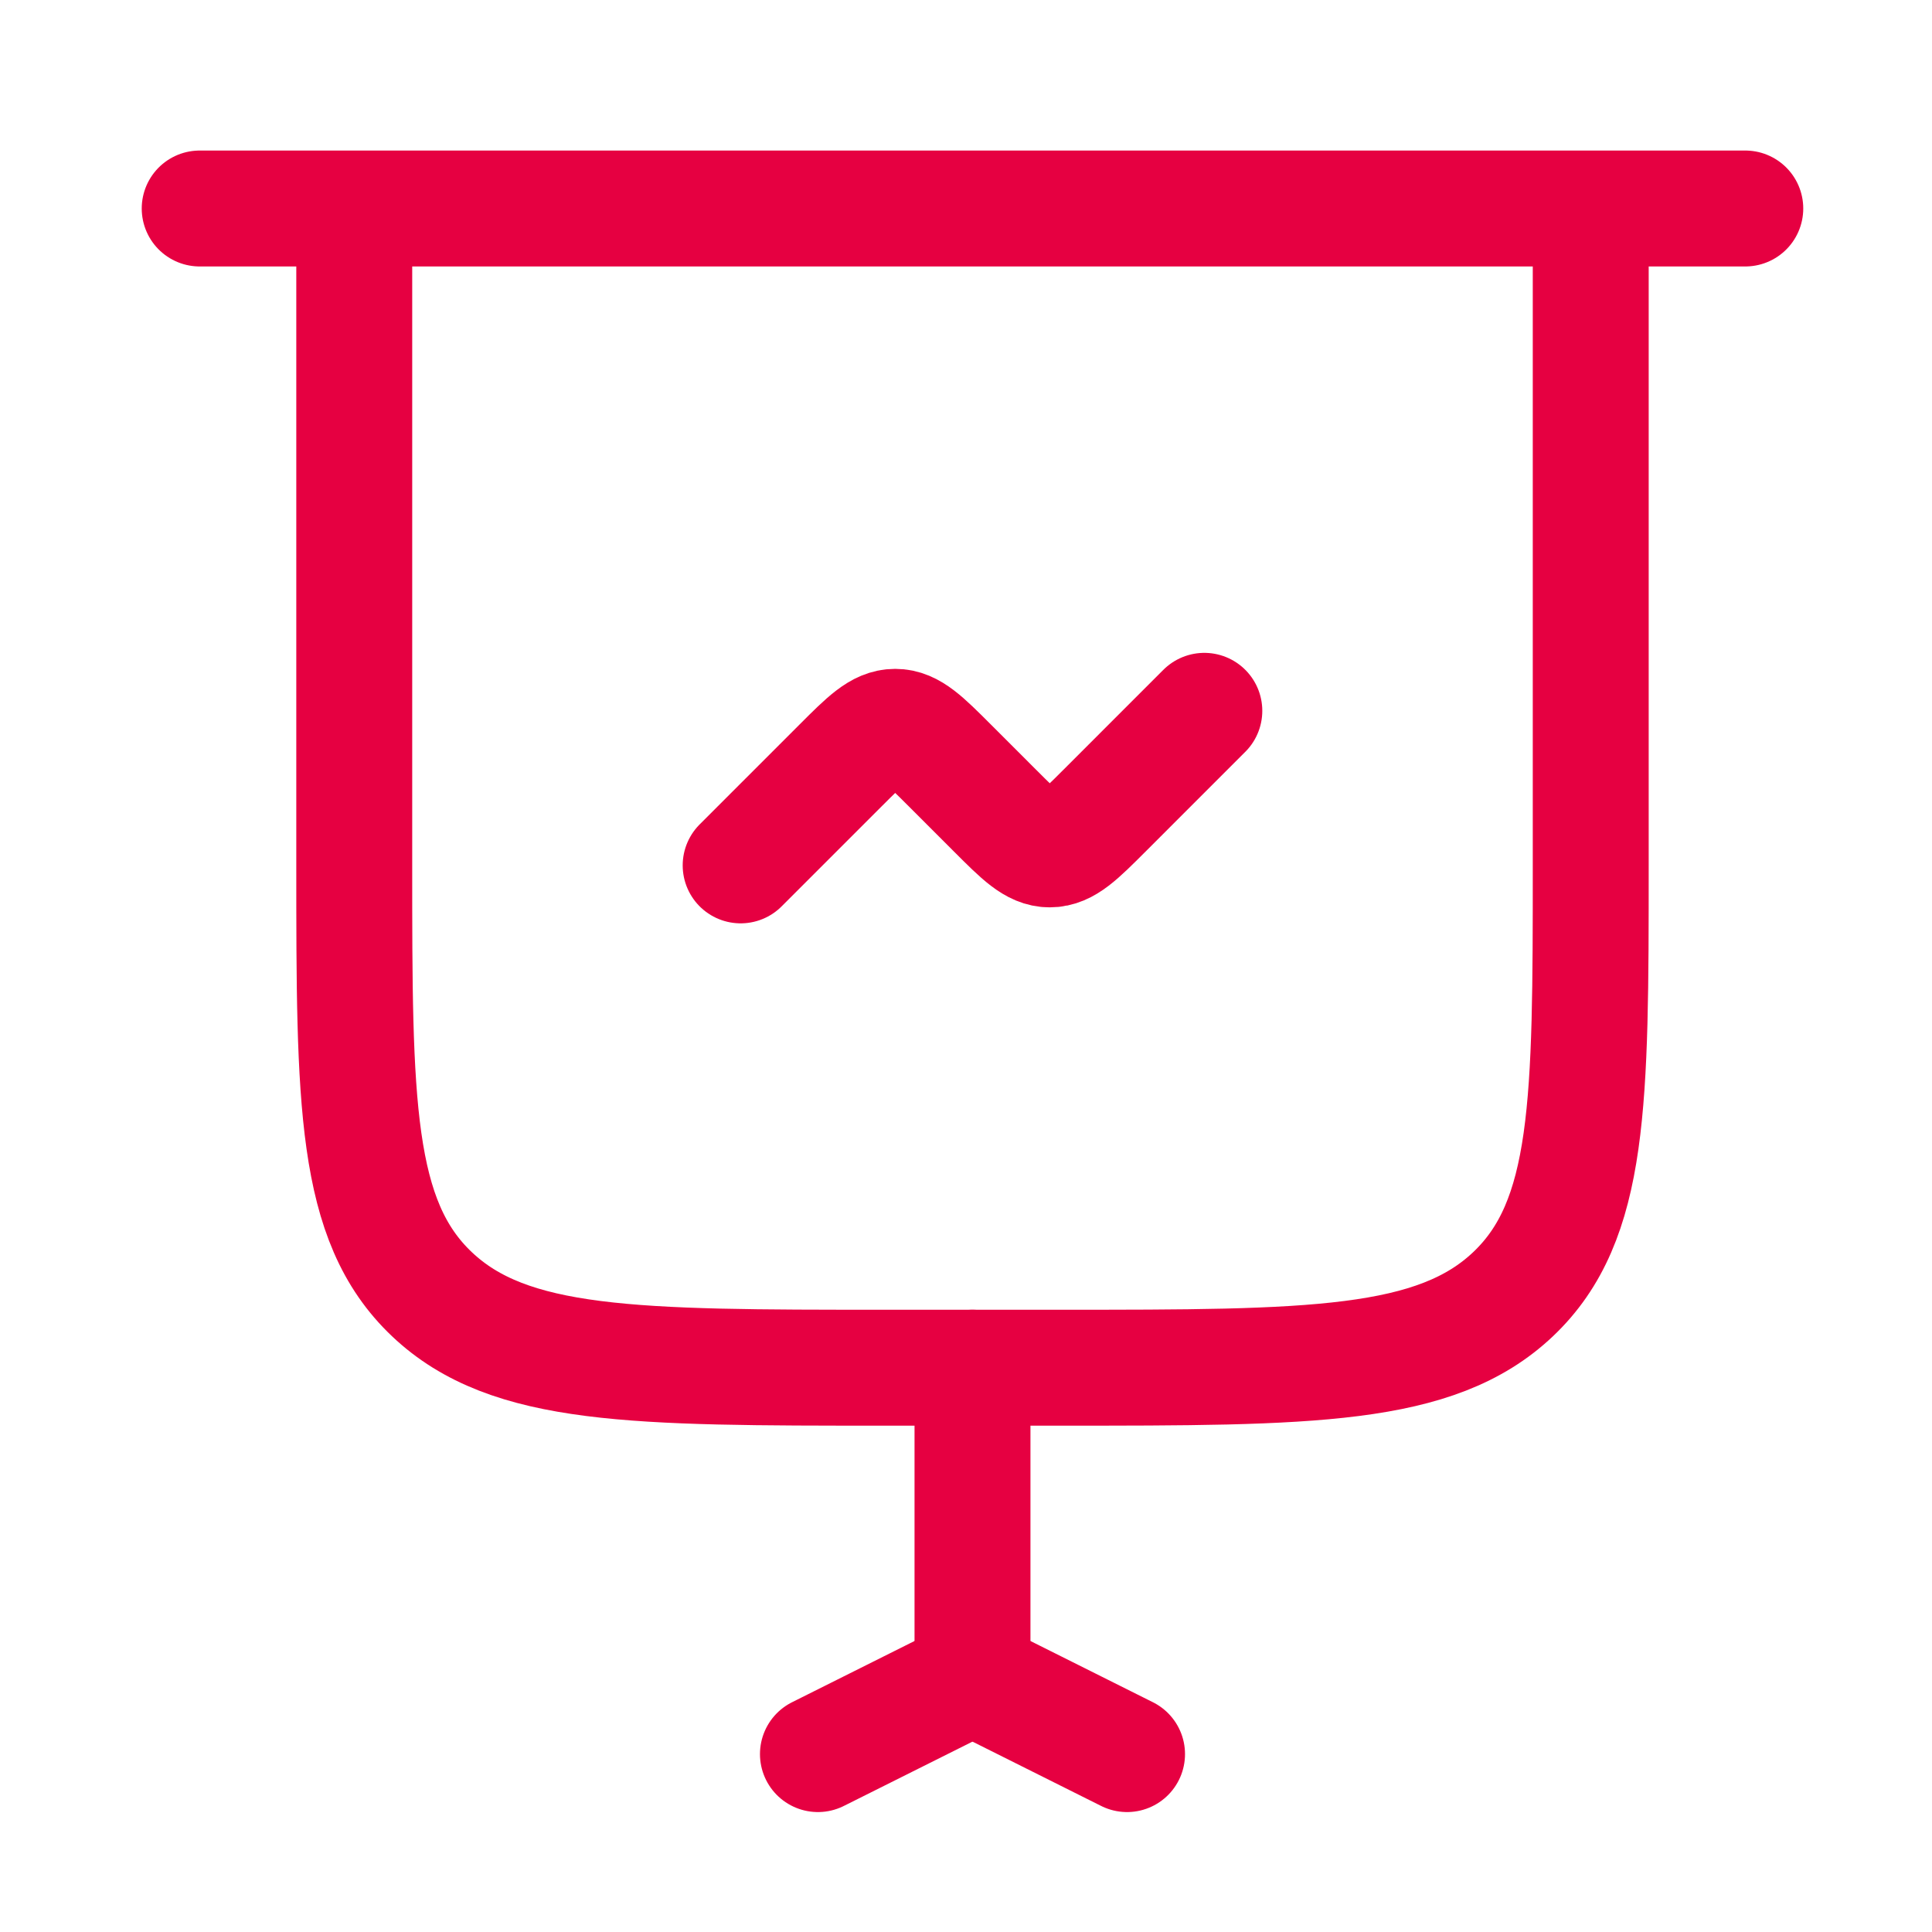<svg xmlns="http://www.w3.org/2000/svg" width="25" height="25" viewBox="0 0 25 25" fill="none"><path d="M2.584 2.698H22.584" stroke="#E60041" stroke-width="1.5" stroke-linecap="round"></path><path d="M9.584 11.198L10.877 9.905C11.21 9.572 11.377 9.405 11.584 9.405C11.791 9.405 11.958 9.572 12.291 9.905L12.877 10.491C13.21 10.824 13.377 10.991 13.584 10.991C13.791 10.991 13.958 10.824 14.291 10.491L15.584 9.198" stroke="#E60041" stroke-width="1.5" stroke-linecap="round"></path><path d="M12.584 21.698V17.698" stroke="#E60041" stroke-width="1.5" stroke-linecap="round"></path><path d="M10.584 22.698L12.584 21.698" stroke="#E60041" stroke-width="1.5" stroke-linecap="round"></path><path d="M14.584 22.698L12.584 21.698" stroke="#E60041" stroke-width="1.5" stroke-linecap="round"></path><path d="M20.584 2.698V11.198C20.584 14.262 20.584 15.794 19.58 16.746C18.576 17.698 16.959 17.698 13.727 17.698H11.441C8.209 17.698 6.592 17.698 5.588 16.746C4.584 15.794 4.584 14.262 4.584 11.198V2.698" stroke="#E60041" stroke-width="1.5"></path></svg>